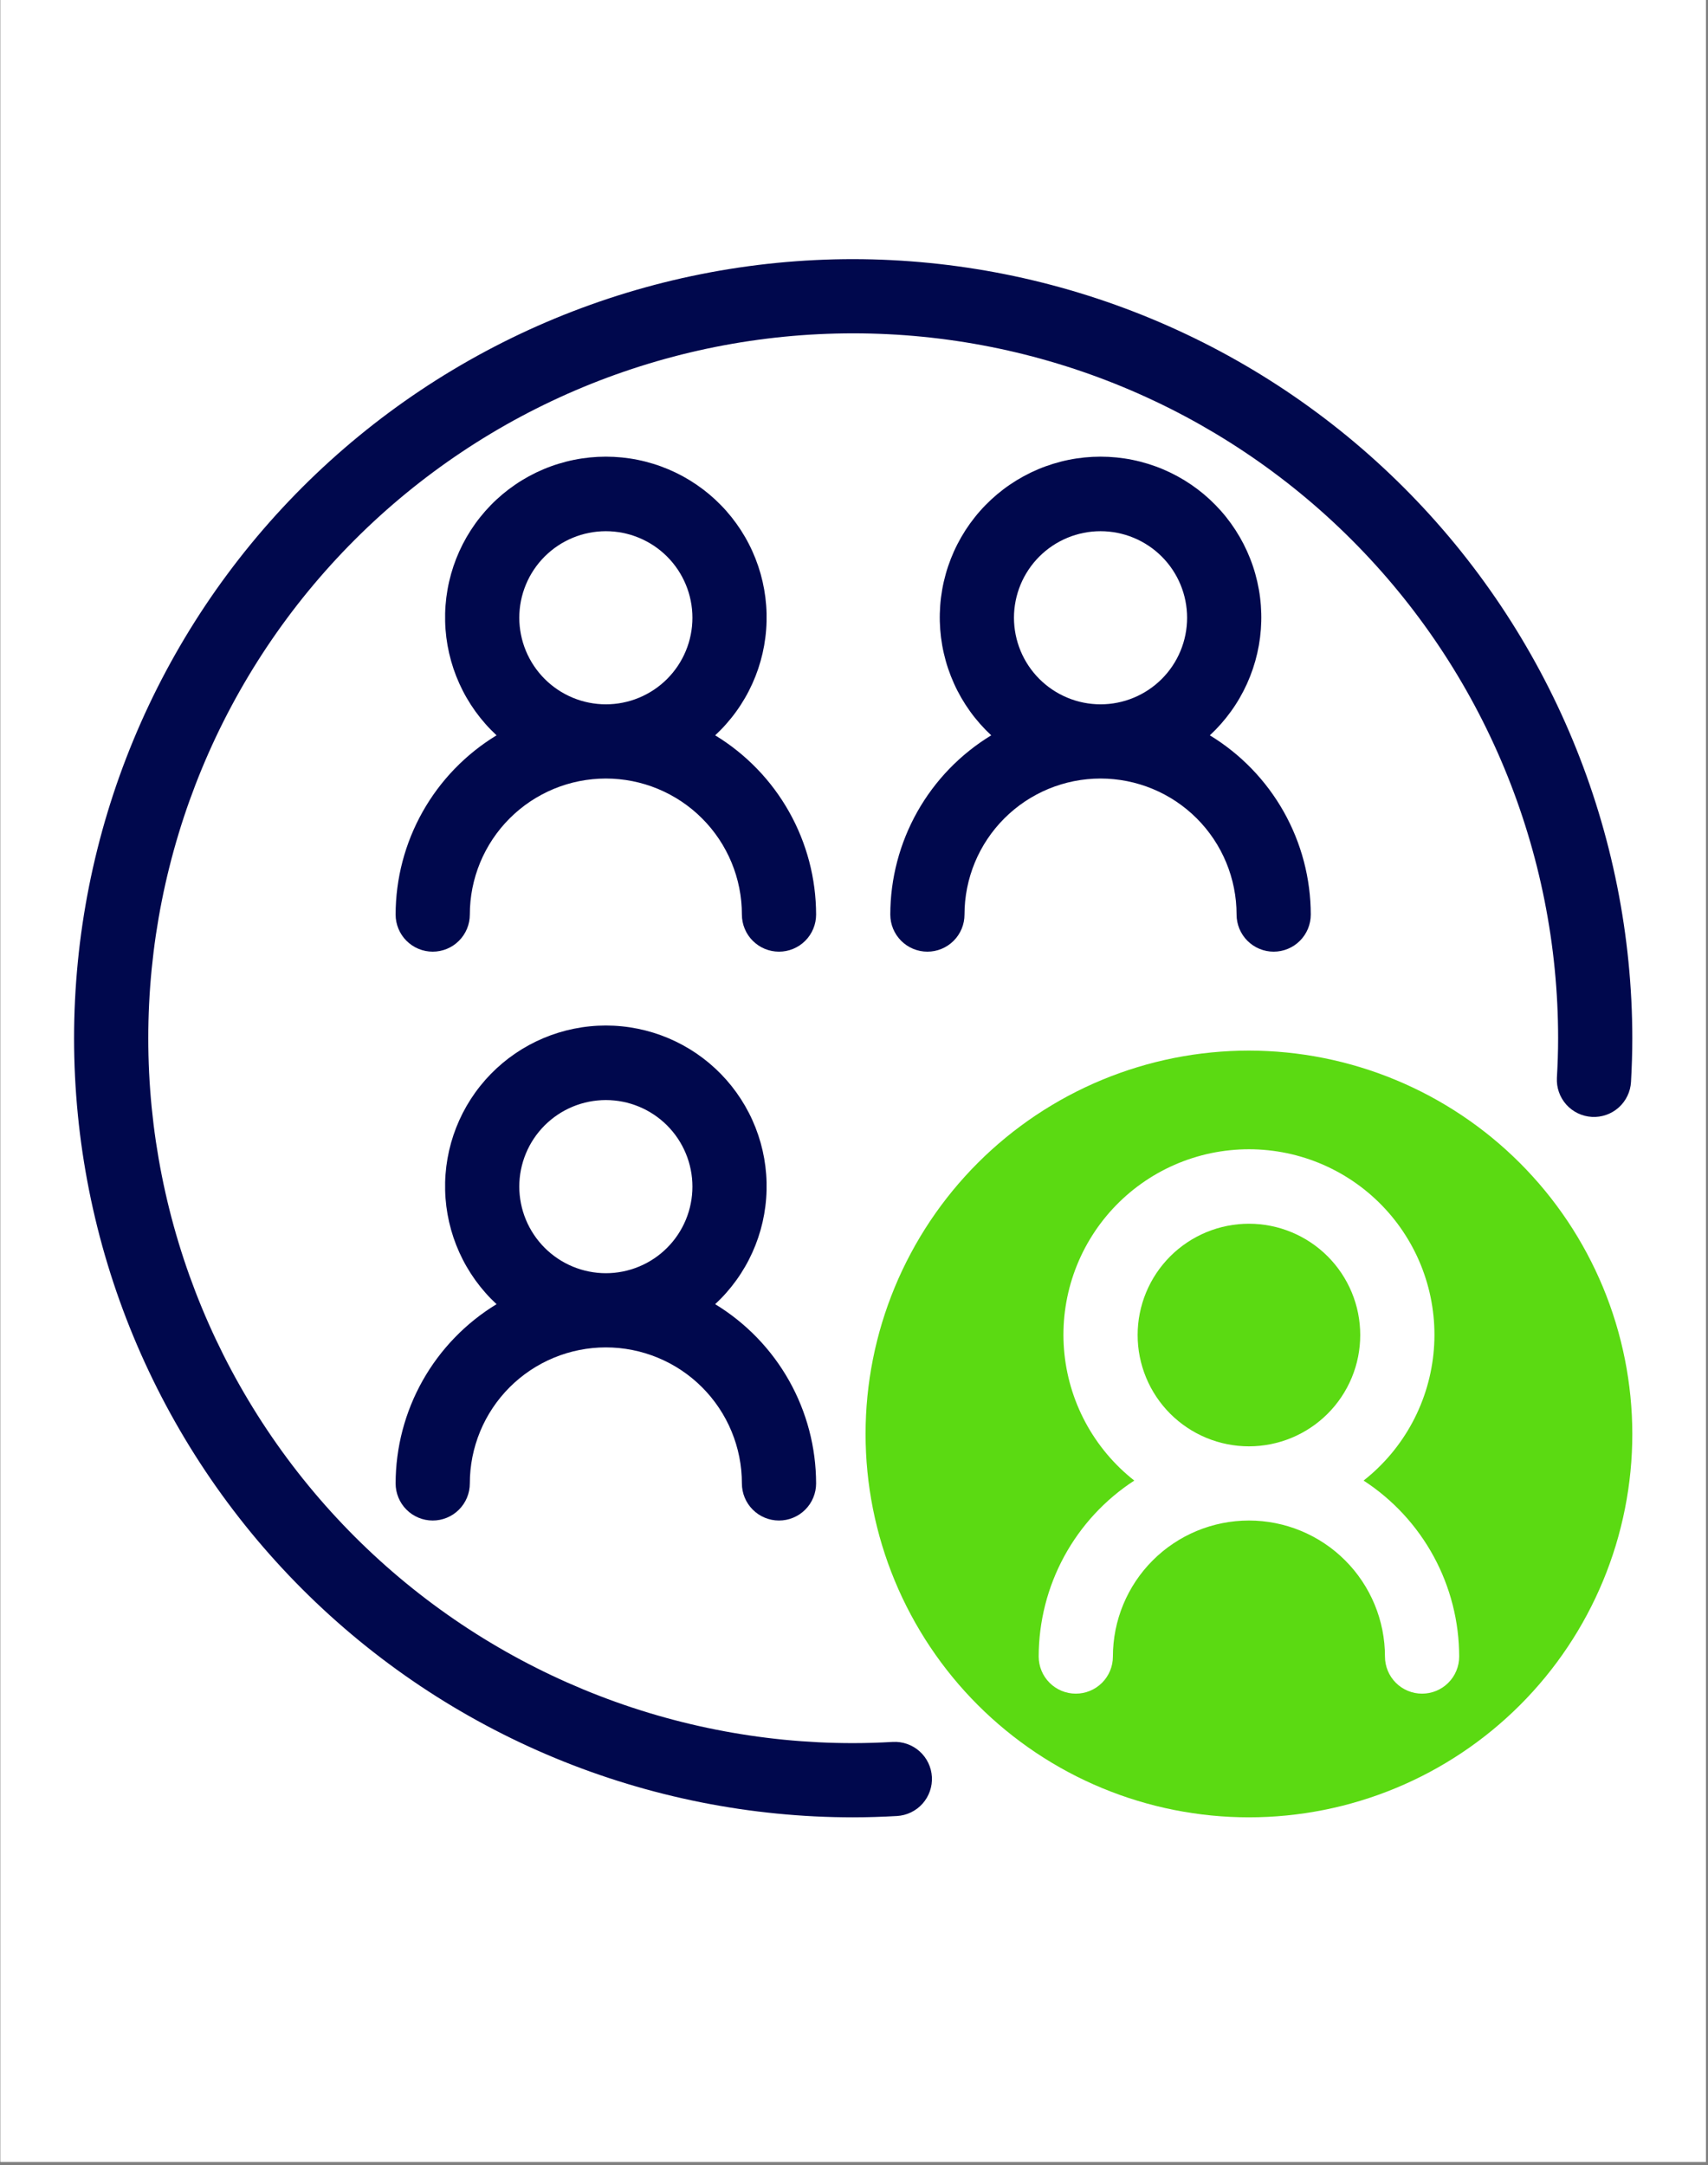 <svg xmlns="http://www.w3.org/2000/svg" xmlns:xlink="http://www.w3.org/1999/xlink" width="710" zoomAndPan="magnify" viewBox="0 0 532.5 675" height="900" preserveAspectRatio="xMidYMid meet" version="1.0"><rect x="0" y="0" width="532.5" height="675" fill="#808080" stroke="none"/><defs><clipPath id="b80977464f"><path d="M 0.145 0 L 531.855 0 L 531.855 674 L 0.145 674 Z M 0.145 0 " clip-rule="nonzero"/></clipPath></defs><g clip-path="url(#b80977464f)"><path fill="#ffffff" d="M 0.145 0 L 531.855 0 L 531.855 674 L 0.145 674 Z M 0.145 0 " fill-opacity="1" fill-rule="nonzero"/><path fill="#ffffff" d="M 0.145 0 L 531.855 0 L 531.855 674 L 0.145 674 Z M 0.145 0 " fill-opacity="1" fill-rule="nonzero"/></g><path fill="#5bda12" d="M 424.078 416.23 C 424.078 417.367 424.023 418.5 423.91 419.633 C 423.801 420.762 423.633 421.887 423.414 423 C 423.191 424.117 422.914 425.215 422.586 426.305 C 422.254 427.391 421.871 428.461 421.438 429.512 C 421.004 430.559 420.516 431.586 419.98 432.59 C 419.445 433.59 418.863 434.566 418.23 435.508 C 417.598 436.453 416.922 437.367 416.203 438.246 C 415.48 439.125 414.719 439.965 413.914 440.77 C 413.113 441.57 412.27 442.336 411.391 443.055 C 410.516 443.777 409.602 444.453 408.656 445.082 C 407.711 445.715 406.738 446.297 405.734 446.836 C 404.734 447.371 403.707 447.855 402.656 448.289 C 401.609 448.727 400.539 449.109 399.453 449.438 C 398.363 449.766 397.262 450.043 396.148 450.266 C 395.035 450.488 393.91 450.652 392.781 450.766 C 391.648 450.875 390.516 450.934 389.379 450.934 C 388.242 450.934 387.109 450.875 385.977 450.766 C 384.848 450.652 383.723 450.488 382.609 450.266 C 381.492 450.043 380.395 449.766 379.305 449.438 C 378.219 449.109 377.148 448.727 376.098 448.289 C 375.051 447.855 374.023 447.371 373.02 446.836 C 372.02 446.297 371.043 445.715 370.102 445.082 C 369.156 444.453 368.242 443.777 367.363 443.055 C 366.484 442.336 365.645 441.57 364.84 440.77 C 364.039 439.965 363.277 439.125 362.555 438.246 C 361.832 437.367 361.156 436.453 360.527 435.508 C 359.895 434.566 359.312 433.59 358.773 432.59 C 358.238 431.586 357.754 430.559 357.32 429.512 C 356.883 428.461 356.504 427.391 356.172 426.305 C 355.844 425.215 355.566 424.117 355.344 423 C 355.121 421.887 354.957 420.762 354.844 419.633 C 354.734 418.5 354.68 417.367 354.68 416.23 C 354.68 415.094 354.734 413.961 354.844 412.828 C 354.957 411.699 355.121 410.574 355.344 409.461 C 355.566 408.348 355.844 407.246 356.172 406.156 C 356.504 405.07 356.883 404 357.32 402.953 C 357.754 401.902 358.238 400.875 358.773 399.875 C 359.312 398.871 359.895 397.898 360.527 396.953 C 361.156 396.008 361.832 395.098 362.555 394.219 C 363.277 393.34 364.039 392.496 364.84 391.695 C 365.645 390.891 366.484 390.129 367.363 389.406 C 368.242 388.688 369.156 388.012 370.102 387.379 C 371.043 386.746 372.02 386.164 373.02 385.629 C 374.023 385.094 375.051 384.605 376.098 384.172 C 377.148 383.738 378.219 383.355 379.305 383.023 C 380.395 382.695 381.492 382.418 382.609 382.199 C 383.723 381.977 384.848 381.809 385.977 381.699 C 387.109 381.586 388.242 381.531 389.379 381.531 C 390.516 381.531 391.648 381.586 392.781 381.699 C 393.91 381.809 395.035 381.977 396.148 382.199 C 397.262 382.418 398.363 382.695 399.453 383.023 C 400.539 383.355 401.609 383.738 402.656 384.172 C 403.707 384.605 404.734 385.094 405.734 385.629 C 406.738 386.164 407.711 386.746 408.656 387.379 C 409.602 388.012 410.516 388.688 411.391 389.406 C 412.27 390.129 413.113 390.891 413.914 391.695 C 414.719 392.496 415.48 393.34 416.203 394.219 C 416.922 395.098 417.598 396.008 418.23 396.953 C 418.863 397.898 419.445 398.871 419.98 399.875 C 420.516 400.875 421.004 401.902 421.438 402.953 C 421.871 404 422.254 405.07 422.586 406.156 C 422.914 407.246 423.191 408.348 423.414 409.461 C 423.633 410.574 423.801 411.699 423.91 412.828 C 424.023 413.961 424.078 415.094 424.078 416.23 Z M 424.078 416.23 " fill-opacity="1" fill-rule="nonzero"/><path fill="#5bda12" d="M 389.379 327.551 C 387.422 327.551 385.469 327.602 383.516 327.695 C 381.559 327.793 379.609 327.938 377.664 328.129 C 375.715 328.32 373.777 328.559 371.84 328.844 C 369.906 329.133 367.98 329.469 366.059 329.848 C 364.141 330.23 362.234 330.66 360.336 331.133 C 358.438 331.609 356.555 332.129 354.684 332.699 C 352.812 333.266 350.953 333.879 349.113 334.539 C 347.27 335.199 345.445 335.902 343.637 336.648 C 341.832 337.398 340.043 338.191 338.273 339.027 C 336.508 339.863 334.762 340.742 333.035 341.664 C 331.309 342.586 329.609 343.551 327.93 344.559 C 326.254 345.562 324.602 346.609 322.973 347.695 C 321.348 348.781 319.75 349.906 318.18 351.074 C 316.605 352.238 315.066 353.441 313.555 354.684 C 312.043 355.922 310.559 357.199 309.109 358.516 C 307.66 359.828 306.246 361.176 304.863 362.559 C 303.48 363.941 302.129 365.359 300.816 366.809 C 299.504 368.258 298.227 369.738 296.984 371.25 C 295.746 372.762 294.543 374.305 293.375 375.875 C 292.211 377.445 291.086 379.047 289.996 380.672 C 288.91 382.297 287.863 383.949 286.859 385.629 C 285.855 387.305 284.891 389.008 283.969 390.734 C 283.047 392.457 282.168 394.203 281.328 395.973 C 280.492 397.742 279.699 399.527 278.953 401.336 C 278.203 403.145 277.5 404.969 276.84 406.809 C 276.184 408.652 275.57 410.508 275 412.379 C 274.434 414.25 273.91 416.137 273.438 418.035 C 272.961 419.93 272.531 421.84 272.152 423.758 C 271.77 425.676 271.434 427.602 271.148 429.539 C 270.859 431.473 270.621 433.414 270.43 435.359 C 270.238 437.309 270.094 439.258 270 441.211 C 269.902 443.164 269.855 445.121 269.855 447.074 C 269.855 449.031 269.902 450.988 270 452.941 C 270.094 454.895 270.238 456.844 270.43 458.793 C 270.621 460.738 270.859 462.68 271.148 464.613 C 271.434 466.547 271.77 468.477 272.152 470.395 C 272.531 472.312 272.961 474.219 273.438 476.117 C 273.91 478.016 274.434 479.898 275 481.773 C 275.57 483.645 276.184 485.5 276.84 487.344 C 277.5 489.184 278.203 491.008 278.953 492.816 C 279.699 494.625 280.492 496.41 281.328 498.18 C 282.168 499.949 283.047 501.695 283.969 503.418 C 284.891 505.145 285.855 506.848 286.859 508.523 C 287.863 510.203 288.91 511.855 289.996 513.48 C 291.086 515.105 292.211 516.707 293.375 518.277 C 294.543 519.848 295.742 521.391 296.984 522.902 C 298.227 524.414 299.504 525.895 300.816 527.344 C 302.129 528.793 303.48 530.211 304.863 531.594 C 306.246 532.977 307.66 534.324 309.109 535.637 C 310.559 536.949 312.043 538.227 313.555 539.469 C 315.066 540.711 316.605 541.914 318.18 543.078 C 319.75 544.242 321.348 545.371 322.973 546.457 C 324.602 547.543 326.254 548.59 327.93 549.594 C 329.609 550.602 331.309 551.566 333.035 552.488 C 334.762 553.41 336.508 554.289 338.273 555.125 C 340.043 555.961 341.832 556.754 343.637 557.5 C 345.445 558.25 347.27 558.953 349.113 559.613 C 350.953 560.273 352.812 560.887 354.684 561.453 C 356.555 562.02 358.438 562.543 360.336 563.02 C 362.234 563.492 364.141 563.922 366.059 564.305 C 367.98 564.684 369.906 565.02 371.84 565.305 C 373.777 565.594 375.715 565.832 377.664 566.023 C 379.609 566.215 381.559 566.359 383.516 566.457 C 385.469 566.551 387.422 566.602 389.379 566.602 C 391.336 566.602 393.289 566.551 395.242 566.457 C 397.195 566.359 399.148 566.215 401.094 566.023 C 403.039 565.832 404.98 565.594 406.918 565.305 C 408.852 565.02 410.777 564.684 412.695 564.305 C 414.613 563.922 416.523 563.492 418.422 563.02 C 420.316 562.543 422.203 562.02 424.074 561.453 C 425.945 560.887 427.805 560.273 429.645 559.613 C 431.488 558.953 433.312 558.25 435.117 557.5 C 436.926 556.754 438.715 555.961 440.48 555.125 C 442.25 554.289 443.996 553.41 445.723 552.488 C 447.445 551.566 449.148 550.602 450.824 549.594 C 452.504 548.59 454.156 547.543 455.781 546.457 C 457.41 545.371 459.008 544.242 460.578 543.078 C 462.148 541.914 463.691 540.711 465.203 539.469 C 466.715 538.227 468.195 536.949 469.645 535.637 C 471.094 534.324 472.512 532.977 473.895 531.594 C 475.277 530.211 476.625 528.793 477.941 527.344 C 479.254 525.895 480.531 524.414 481.773 522.902 C 483.012 521.391 484.215 519.848 485.383 518.277 C 486.547 516.707 487.672 515.105 488.758 513.48 C 489.848 511.855 490.891 510.203 491.898 508.523 C 492.902 506.848 493.867 505.145 494.789 503.418 C 495.711 501.695 496.59 499.949 497.426 498.18 C 498.262 496.41 499.055 494.625 499.805 492.816 C 500.555 491.008 501.258 489.184 501.914 487.344 C 502.574 485.5 503.188 483.645 503.758 481.773 C 504.324 479.898 504.844 478.016 505.32 476.117 C 505.797 474.219 506.223 472.312 506.605 470.395 C 506.988 468.477 507.32 466.547 507.609 464.613 C 507.895 462.68 508.137 460.738 508.328 458.793 C 508.52 456.844 508.664 454.895 508.758 452.941 C 508.855 450.988 508.902 449.031 508.902 447.074 C 508.898 445.121 508.852 443.168 508.754 441.215 C 508.652 439.262 508.508 437.312 508.316 435.363 C 508.121 433.418 507.879 431.48 507.59 429.543 C 507.305 427.609 506.969 425.684 506.582 423.766 C 506.199 421.852 505.77 419.941 505.293 418.047 C 504.816 416.148 504.293 414.266 503.727 412.395 C 503.156 410.523 502.543 408.668 501.883 406.828 C 501.223 404.988 500.52 403.164 499.77 401.355 C 499.02 399.551 498.227 397.766 497.391 395.996 C 496.551 394.23 495.672 392.484 494.75 390.758 C 493.828 389.035 492.863 387.336 491.855 385.656 C 490.852 383.98 489.805 382.328 488.719 380.703 C 487.633 379.078 486.504 377.48 485.34 375.91 C 484.176 374.34 482.973 372.797 481.73 371.285 C 480.488 369.773 479.215 368.297 477.898 366.848 C 476.586 365.398 475.238 363.98 473.855 362.598 C 472.473 361.215 471.059 359.867 469.609 358.555 C 468.16 357.242 466.68 355.965 465.168 354.723 C 463.656 353.484 462.117 352.281 460.543 351.113 C 458.973 349.949 457.375 348.824 455.75 347.738 C 454.125 346.648 452.473 345.602 450.797 344.598 C 449.121 343.59 447.418 342.629 445.695 341.703 C 443.973 340.781 442.227 339.902 440.457 339.066 C 438.691 338.227 436.902 337.434 435.098 336.688 C 433.293 335.938 431.469 335.23 429.629 334.57 C 427.785 333.91 425.93 333.297 424.059 332.73 C 422.188 332.16 420.305 331.637 418.41 331.16 C 416.512 330.684 414.605 330.254 412.688 329.871 C 410.77 329.488 408.844 329.152 406.91 328.863 C 404.977 328.574 403.035 328.332 401.09 328.141 C 399.145 327.945 397.195 327.801 395.242 327.703 C 393.289 327.605 391.332 327.555 389.379 327.551 Z M 443.355 528.043 C 442.598 528.043 441.844 527.969 441.102 527.82 C 440.355 527.676 439.633 527.453 438.93 527.164 C 438.23 526.875 437.562 526.516 436.93 526.094 C 436.301 525.672 435.715 525.195 435.176 524.656 C 434.641 524.121 434.16 523.535 433.738 522.902 C 433.316 522.273 432.961 521.605 432.672 520.902 C 432.379 520.203 432.16 519.48 432.012 518.734 C 431.863 517.988 431.789 517.238 431.789 516.477 C 431.789 515.09 431.723 513.703 431.586 512.32 C 431.449 510.938 431.246 509.566 430.977 508.203 C 430.703 506.84 430.367 505.496 429.965 504.164 C 429.562 502.836 429.094 501.531 428.562 500.246 C 428.031 498.965 427.438 497.711 426.781 496.484 C 426.129 495.258 425.414 494.07 424.641 492.914 C 423.871 491.758 423.043 490.645 422.164 489.57 C 421.281 488.496 420.352 487.469 419.367 486.488 C 418.387 485.504 417.359 484.574 416.285 483.691 C 415.211 482.812 414.098 481.984 412.941 481.215 C 411.785 480.441 410.598 479.727 409.371 479.074 C 408.145 478.418 406.891 477.824 405.609 477.293 C 404.324 476.762 403.02 476.293 401.691 475.891 C 400.359 475.488 399.016 475.152 397.652 474.879 C 396.289 474.609 394.918 474.406 393.535 474.27 C 392.152 474.133 390.766 474.066 389.379 474.066 C 387.988 474.066 386.605 474.133 385.223 474.27 C 383.84 474.406 382.465 474.609 381.105 474.879 C 379.742 475.152 378.395 475.488 377.066 475.891 C 375.738 476.293 374.43 476.762 373.148 477.293 C 371.863 477.824 370.609 478.418 369.387 479.074 C 368.16 479.727 366.973 480.441 365.816 481.215 C 364.66 481.984 363.547 482.812 362.473 483.691 C 361.398 484.574 360.371 485.504 359.391 486.488 C 358.406 487.469 357.477 488.496 356.594 489.57 C 355.711 490.645 354.887 491.758 354.113 492.914 C 353.344 494.07 352.629 495.258 351.973 496.484 C 351.32 497.711 350.727 498.965 350.195 500.246 C 349.664 501.531 349.195 502.836 348.793 504.164 C 348.391 505.496 348.051 506.84 347.781 508.203 C 347.512 509.566 347.309 510.938 347.172 512.32 C 347.035 513.703 346.965 515.09 346.965 516.477 C 346.965 517.238 346.895 517.988 346.746 518.734 C 346.598 519.48 346.375 520.203 346.086 520.902 C 345.797 521.605 345.438 522.273 345.016 522.902 C 344.594 523.535 344.117 524.117 343.578 524.656 C 343.043 525.191 342.457 525.672 341.824 526.094 C 341.195 526.516 340.527 526.871 339.828 527.164 C 339.125 527.453 338.402 527.672 337.656 527.82 C 336.91 527.969 336.16 528.043 335.398 528.043 C 334.641 528.043 333.887 527.969 333.145 527.82 C 332.398 527.672 331.676 527.453 330.973 527.164 C 330.273 526.871 329.605 526.516 328.973 526.094 C 328.344 525.672 327.758 525.191 327.223 524.656 C 326.684 524.117 326.203 523.535 325.781 522.902 C 325.359 522.273 325.004 521.605 324.715 520.902 C 324.422 520.203 324.203 519.48 324.055 518.734 C 323.906 517.988 323.832 517.238 323.832 516.477 C 323.836 513.762 324.004 511.059 324.344 508.363 C 324.684 505.668 325.188 503.008 325.855 500.375 C 326.523 497.742 327.355 495.164 328.344 492.637 C 329.336 490.105 330.48 487.648 331.773 485.262 C 333.07 482.879 334.508 480.582 336.09 478.375 C 337.672 476.168 339.383 474.066 341.227 472.07 C 343.07 470.078 345.031 468.203 347.105 466.453 C 349.18 464.703 351.355 463.086 353.633 461.609 C 352.852 460.992 352.086 460.359 351.336 459.703 C 350.59 459.051 349.855 458.379 349.141 457.688 C 348.43 456.992 347.73 456.285 347.055 455.555 C 346.375 454.828 345.719 454.086 345.078 453.324 C 344.441 452.562 343.82 451.785 343.223 450.988 C 342.621 450.195 342.043 449.387 341.488 448.562 C 340.93 447.742 340.395 446.902 339.879 446.051 C 339.363 445.203 338.871 444.336 338.402 443.461 C 337.934 442.586 337.488 441.695 337.062 440.797 C 336.641 439.898 336.238 438.988 335.859 438.066 C 335.484 437.148 335.133 436.219 334.801 435.281 C 334.473 434.34 334.168 433.395 333.887 432.441 C 333.609 431.488 333.352 430.527 333.121 429.559 C 332.891 428.594 332.688 427.621 332.504 426.641 C 332.324 425.664 332.168 424.684 332.039 423.695 C 331.91 422.711 331.805 421.723 331.727 420.73 C 331.648 419.738 331.594 418.746 331.566 417.754 C 331.539 416.758 331.535 415.766 331.562 414.77 C 331.586 413.777 331.633 412.785 331.707 411.793 C 331.781 410.801 331.883 409.812 332.008 408.824 C 332.137 407.84 332.285 406.855 332.461 405.879 C 332.641 404.898 332.84 403.926 333.066 402.957 C 333.293 401.988 333.547 401.027 333.82 400.074 C 334.098 399.117 334.398 398.168 334.723 397.23 C 335.051 396.289 335.398 395.359 335.773 394.438 C 336.145 393.516 336.543 392.605 336.961 391.703 C 337.383 390.801 337.824 389.914 338.289 389.035 C 338.758 388.156 339.246 387.289 339.758 386.438 C 340.266 385.582 340.801 384.746 341.352 383.918 C 341.906 383.094 342.48 382.281 343.078 381.484 C 343.676 380.691 344.289 379.91 344.926 379.145 C 345.562 378.383 346.219 377.633 346.891 376.902 C 347.566 376.172 348.262 375.461 348.973 374.766 C 349.684 374.07 350.41 373.395 351.156 372.738 C 351.906 372.082 352.668 371.441 353.445 370.824 C 354.227 370.207 355.02 369.609 355.828 369.035 C 356.641 368.457 357.465 367.902 358.305 367.367 C 359.141 366.832 359.992 366.32 360.859 365.828 C 361.723 365.34 362.602 364.871 363.488 364.426 C 364.379 363.98 365.277 363.559 366.191 363.16 C 367.102 362.762 368.023 362.387 368.953 362.035 C 369.883 361.684 370.82 361.359 371.77 361.055 C 372.715 360.754 373.668 360.473 374.633 360.219 C 375.594 359.965 376.559 359.738 377.531 359.535 C 378.508 359.332 379.484 359.152 380.469 359 C 381.449 358.848 382.434 358.719 383.426 358.617 C 384.414 358.512 385.406 358.438 386.398 358.387 C 387.391 358.336 388.383 358.309 389.379 358.309 C 390.371 358.309 391.367 358.336 392.359 358.387 C 393.352 358.438 394.344 358.512 395.332 358.617 C 396.32 358.719 397.309 358.848 398.289 359 C 399.273 359.152 400.25 359.332 401.223 359.535 C 402.195 359.738 403.164 359.965 404.125 360.219 C 405.086 360.473 406.043 360.754 406.988 361.055 C 407.938 361.359 408.875 361.684 409.805 362.035 C 410.734 362.387 411.656 362.762 412.566 363.16 C 413.477 363.559 414.379 363.98 415.266 364.426 C 416.156 364.871 417.035 365.34 417.898 365.828 C 418.766 366.32 419.617 366.832 420.453 367.367 C 421.293 367.902 422.117 368.457 422.926 369.035 C 423.738 369.609 424.531 370.207 425.312 370.824 C 426.09 371.441 426.852 372.082 427.598 372.738 C 428.344 373.395 429.074 374.07 429.785 374.766 C 430.496 375.461 431.191 376.172 431.863 376.902 C 432.539 377.633 433.195 378.383 433.832 379.145 C 434.469 379.91 435.082 380.691 435.68 381.484 C 436.273 382.281 436.852 383.094 437.402 383.918 C 437.957 384.746 438.488 385.582 439 386.438 C 439.512 387.289 440 388.156 440.465 389.035 C 440.934 389.914 441.375 390.801 441.797 391.703 C 442.215 392.605 442.613 393.516 442.984 394.438 C 443.359 395.359 443.707 396.289 444.031 397.23 C 444.359 398.168 444.66 399.117 444.934 400.074 C 445.211 401.027 445.465 401.988 445.691 402.957 C 445.918 403.926 446.117 404.898 446.293 405.879 C 446.473 406.855 446.621 407.84 446.746 408.824 C 446.875 409.812 446.973 410.801 447.051 411.793 C 447.125 412.785 447.172 413.777 447.195 414.77 C 447.219 415.766 447.219 416.758 447.191 417.754 C 447.164 418.746 447.109 419.738 447.031 420.73 C 446.953 421.723 446.848 422.711 446.719 423.695 C 446.586 424.684 446.434 425.664 446.25 426.641 C 446.07 427.621 445.867 428.594 445.637 429.559 C 445.406 430.527 445.148 431.488 444.867 432.441 C 444.59 433.395 444.285 434.34 443.953 435.281 C 443.625 436.219 443.273 437.148 442.895 438.066 C 442.52 438.988 442.117 439.898 441.695 440.797 C 441.27 441.695 440.824 442.586 440.355 443.461 C 439.883 444.336 439.391 445.203 438.879 446.051 C 438.363 446.902 437.828 447.742 437.27 448.562 C 436.715 449.387 436.137 450.195 435.535 450.988 C 434.938 451.785 434.316 452.562 433.68 453.324 C 433.039 454.086 432.379 454.828 431.703 455.555 C 431.023 456.285 430.328 456.992 429.613 457.688 C 428.902 458.379 428.168 459.051 427.422 459.703 C 426.672 460.359 425.906 460.992 425.125 461.609 C 427.398 463.086 429.578 464.703 431.652 466.453 C 433.727 468.203 435.688 470.078 437.531 472.07 C 439.371 474.066 441.086 476.168 442.664 478.375 C 444.246 480.582 445.688 482.879 446.98 485.262 C 448.277 487.648 449.422 490.105 450.41 492.637 C 451.402 495.164 452.23 497.742 452.902 500.375 C 453.57 503.008 454.074 505.668 454.414 508.363 C 454.75 511.059 454.922 513.762 454.926 516.477 C 454.926 517.238 454.852 517.988 454.703 518.734 C 454.555 519.48 454.336 520.203 454.043 520.902 C 453.754 521.605 453.398 522.273 452.977 522.902 C 452.555 523.535 452.074 524.121 451.535 524.656 C 451 525.195 450.414 525.672 449.785 526.094 C 449.152 526.516 448.484 526.875 447.785 527.164 C 447.082 527.453 446.359 527.676 445.613 527.82 C 444.867 527.969 444.117 528.043 443.355 528.043 Z M 443.355 528.043 " fill-opacity="1" fill-rule="nonzero"/><path fill="#00084d" d="M 222.965 229.258 C 224.188 228.121 225.352 226.93 226.453 225.68 C 227.559 224.43 228.598 223.129 229.57 221.773 C 230.547 220.422 231.449 219.02 232.285 217.578 C 233.121 216.133 233.879 214.648 234.566 213.129 C 235.254 211.609 235.863 210.059 236.395 208.48 C 236.926 206.898 237.379 205.293 237.75 203.668 C 238.121 202.043 238.41 200.402 238.617 198.746 C 238.828 197.09 238.953 195.43 238.992 193.762 C 239.035 192.094 238.996 190.43 238.871 188.766 C 238.746 187.102 238.539 185.449 238.25 183.809 C 237.961 182.164 237.59 180.539 237.141 178.934 C 236.688 177.328 236.156 175.75 235.547 174.195 C 234.938 172.645 234.254 171.125 233.492 169.641 C 232.734 168.156 231.902 166.715 230.996 165.312 C 230.09 163.91 229.117 162.559 228.078 161.254 C 227.039 159.949 225.938 158.699 224.773 157.508 C 223.609 156.312 222.387 155.18 221.109 154.105 C 219.832 153.035 218.504 152.027 217.125 151.09 C 215.746 150.148 214.328 149.281 212.863 148.48 C 211.398 147.684 209.895 146.961 208.359 146.312 C 206.82 145.664 205.258 145.094 203.664 144.605 C 202.07 144.113 200.453 143.699 198.82 143.371 C 197.184 143.039 195.539 142.793 193.879 142.625 C 192.219 142.461 190.555 142.375 188.887 142.375 C 187.219 142.375 185.555 142.461 183.895 142.625 C 182.234 142.793 180.59 143.039 178.953 143.371 C 177.316 143.699 175.703 144.113 174.109 144.605 C 172.516 145.094 170.949 145.664 169.414 146.312 C 167.875 146.961 166.375 147.684 164.91 148.48 C 163.445 149.281 162.023 150.148 160.648 151.09 C 159.27 152.027 157.941 153.035 156.664 154.105 C 155.387 155.18 154.164 156.312 153 157.508 C 151.836 158.699 150.734 159.949 149.695 161.254 C 148.652 162.559 147.684 163.91 146.777 165.312 C 145.871 166.715 145.039 168.156 144.277 169.641 C 143.52 171.125 142.832 172.645 142.223 174.195 C 141.617 175.75 141.086 177.328 140.633 178.934 C 140.184 180.539 139.812 182.164 139.523 183.809 C 139.234 185.449 139.027 187.102 138.902 188.766 C 138.777 190.43 138.738 192.094 138.781 193.762 C 138.82 195.43 138.945 197.09 139.152 198.746 C 139.363 200.402 139.652 202.043 140.023 203.668 C 140.395 205.293 140.848 206.898 141.379 208.48 C 141.91 210.059 142.52 211.609 143.207 213.129 C 143.895 214.648 144.652 216.133 145.488 217.578 C 146.324 219.02 147.227 220.422 148.199 221.773 C 149.176 223.129 150.215 224.43 151.32 225.68 C 152.422 226.93 153.586 228.121 154.809 229.258 C 152.422 230.711 150.133 232.309 147.949 234.055 C 145.766 235.801 143.699 237.68 141.758 239.688 C 139.812 241.699 138.004 243.824 136.332 246.066 C 134.66 248.309 133.141 250.648 131.766 253.082 C 130.395 255.52 129.184 258.035 128.133 260.625 C 127.086 263.219 126.203 265.867 125.492 268.57 C 124.781 271.273 124.246 274.012 123.887 276.785 C 123.527 279.559 123.344 282.344 123.34 285.141 C 123.34 285.898 123.414 286.652 123.562 287.398 C 123.711 288.141 123.93 288.863 124.223 289.566 C 124.512 290.27 124.867 290.934 125.289 291.566 C 125.711 292.199 126.191 292.781 126.73 293.32 C 127.266 293.855 127.852 294.336 128.48 294.758 C 129.113 295.18 129.781 295.535 130.48 295.828 C 131.184 296.117 131.906 296.336 132.652 296.484 C 133.395 296.633 134.148 296.707 134.906 296.707 C 135.668 296.707 136.418 296.633 137.164 296.484 C 137.91 296.336 138.633 296.117 139.336 295.828 C 140.035 295.535 140.703 295.18 141.336 294.758 C 141.965 294.336 142.551 293.855 143.086 293.32 C 143.625 292.781 144.102 292.199 144.523 291.566 C 144.945 290.934 145.305 290.27 145.594 289.566 C 145.887 288.863 146.105 288.141 146.254 287.398 C 146.402 286.652 146.477 285.898 146.477 285.141 C 146.477 283.75 146.543 282.367 146.68 280.984 C 146.816 279.602 147.02 278.227 147.289 276.867 C 147.562 275.504 147.898 274.156 148.301 272.828 C 148.703 271.5 149.172 270.191 149.703 268.91 C 150.234 267.625 150.828 266.371 151.484 265.148 C 152.137 263.922 152.852 262.73 153.621 261.578 C 154.395 260.422 155.219 259.309 156.102 258.234 C 156.984 257.16 157.914 256.133 158.898 255.152 C 159.879 254.168 160.906 253.238 161.98 252.355 C 163.055 251.473 164.168 250.648 165.324 249.875 C 166.48 249.105 167.668 248.391 168.895 247.738 C 170.117 247.082 171.371 246.488 172.656 245.957 C 173.938 245.426 175.246 244.957 176.574 244.555 C 177.902 244.152 179.25 243.812 180.613 243.543 C 181.977 243.273 183.348 243.07 184.73 242.934 C 186.113 242.797 187.496 242.727 188.887 242.727 C 190.277 242.727 191.66 242.797 193.043 242.934 C 194.426 243.07 195.797 243.273 197.16 243.543 C 198.523 243.812 199.867 244.152 201.199 244.555 C 202.527 244.957 203.832 245.426 205.117 245.957 C 206.398 246.488 207.652 247.082 208.879 247.738 C 210.105 248.391 211.293 249.105 212.449 249.875 C 213.605 250.648 214.719 251.473 215.793 252.355 C 216.867 253.238 217.895 254.168 218.875 255.152 C 219.859 256.133 220.789 257.16 221.672 258.234 C 222.551 259.309 223.379 260.422 224.152 261.578 C 224.922 262.73 225.637 263.922 226.289 265.148 C 226.945 266.371 227.539 267.625 228.07 268.91 C 228.602 270.191 229.07 271.5 229.473 272.828 C 229.875 274.156 230.211 275.504 230.484 276.867 C 230.754 278.227 230.957 279.602 231.094 280.984 C 231.23 282.367 231.297 283.75 231.297 285.141 C 231.297 285.898 231.371 286.652 231.52 287.398 C 231.668 288.141 231.887 288.863 232.18 289.566 C 232.469 290.27 232.824 290.934 233.246 291.566 C 233.668 292.199 234.148 292.781 234.688 293.32 C 235.223 293.855 235.809 294.336 236.438 294.758 C 237.07 295.18 237.738 295.535 238.438 295.828 C 239.141 296.117 239.863 296.336 240.609 296.484 C 241.352 296.633 242.105 296.707 242.863 296.707 C 243.625 296.707 244.375 296.633 245.121 296.484 C 245.867 296.336 246.59 296.117 247.293 295.828 C 247.992 295.535 248.66 295.18 249.293 294.758 C 249.922 294.336 250.508 293.855 251.043 293.32 C 251.582 292.781 252.062 292.199 252.484 291.566 C 252.906 290.934 253.262 290.27 253.551 289.566 C 253.844 288.863 254.062 288.141 254.211 287.398 C 254.359 286.652 254.434 285.898 254.434 285.141 C 254.43 282.344 254.246 279.559 253.887 276.785 C 253.527 274.012 252.992 271.273 252.281 268.57 C 251.57 265.867 250.688 263.219 249.637 260.625 C 248.59 258.035 247.379 255.52 246.004 253.082 C 244.633 250.648 243.113 248.309 241.441 246.066 C 239.77 243.824 237.961 241.699 236.016 239.688 C 234.074 237.68 232.008 235.801 229.824 234.055 C 227.641 232.309 225.352 230.711 222.965 229.258 Z M 161.898 192.605 C 161.898 191.723 161.941 190.84 162.027 189.961 C 162.113 189.082 162.242 188.207 162.414 187.34 C 162.59 186.473 162.801 185.617 163.059 184.77 C 163.316 183.926 163.613 183.094 163.953 182.277 C 164.289 181.461 164.668 180.664 165.082 179.883 C 165.5 179.102 165.953 178.348 166.445 177.609 C 166.938 176.875 167.461 176.168 168.023 175.484 C 168.586 174.801 169.176 174.145 169.801 173.52 C 170.426 172.895 171.082 172.305 171.766 171.742 C 172.449 171.18 173.156 170.656 173.891 170.164 C 174.625 169.672 175.383 169.219 176.164 168.805 C 176.941 168.387 177.742 168.008 178.559 167.672 C 179.375 167.332 180.207 167.035 181.051 166.777 C 181.898 166.523 182.754 166.309 183.621 166.133 C 184.488 165.961 185.363 165.832 186.242 165.746 C 187.121 165.66 188.004 165.617 188.887 165.617 C 189.77 165.617 190.652 165.66 191.531 165.746 C 192.41 165.832 193.285 165.961 194.152 166.133 C 195.02 166.309 195.875 166.523 196.723 166.777 C 197.566 167.035 198.398 167.332 199.215 167.672 C 200.031 168.008 200.828 168.387 201.609 168.805 C 202.387 169.219 203.145 169.672 203.883 170.164 C 204.617 170.656 205.324 171.18 206.008 171.742 C 206.691 172.305 207.348 172.895 207.973 173.52 C 208.598 174.145 209.188 174.801 209.75 175.484 C 210.309 176.168 210.836 176.875 211.328 177.609 C 211.816 178.348 212.273 179.102 212.688 179.883 C 213.105 180.664 213.484 181.461 213.82 182.277 C 214.16 183.094 214.457 183.926 214.715 184.77 C 214.969 185.617 215.184 186.473 215.355 187.34 C 215.531 188.207 215.66 189.082 215.746 189.961 C 215.832 190.84 215.875 191.723 215.875 192.605 C 215.875 193.488 215.832 194.371 215.746 195.25 C 215.66 196.129 215.531 197.004 215.355 197.871 C 215.184 198.738 214.969 199.594 214.715 200.441 C 214.457 201.285 214.16 202.117 213.82 202.934 C 213.484 203.75 213.105 204.547 212.688 205.328 C 212.273 206.109 211.816 206.863 211.328 207.602 C 210.836 208.336 210.309 209.043 209.75 209.727 C 209.188 210.41 208.598 211.066 207.973 211.691 C 207.348 212.316 206.691 212.906 206.008 213.469 C 205.324 214.027 204.617 214.555 203.883 215.047 C 203.145 215.539 202.387 215.992 201.609 216.406 C 200.828 216.824 200.031 217.203 199.215 217.539 C 198.398 217.879 197.566 218.176 196.723 218.434 C 195.875 218.688 195.02 218.902 194.152 219.074 C 193.285 219.25 192.41 219.379 191.531 219.465 C 190.652 219.551 189.77 219.594 188.887 219.594 C 188.004 219.594 187.121 219.551 186.242 219.461 C 185.363 219.375 184.488 219.242 183.625 219.07 C 182.758 218.898 181.902 218.684 181.055 218.426 C 180.211 218.168 179.379 217.871 178.562 217.531 C 177.746 217.191 176.949 216.816 176.172 216.398 C 175.391 215.98 174.633 215.527 173.898 215.035 C 173.164 214.547 172.457 214.02 171.773 213.457 C 171.09 212.898 170.438 212.305 169.812 211.68 C 169.188 211.055 168.594 210.402 168.035 209.719 C 167.473 209.035 166.945 208.328 166.457 207.594 C 165.965 206.859 165.512 206.102 165.094 205.32 C 164.676 204.543 164.301 203.746 163.961 202.93 C 163.621 202.113 163.324 201.281 163.066 200.438 C 162.809 199.59 162.594 198.734 162.422 197.867 C 162.246 197.004 162.117 196.129 162.031 195.25 C 161.941 194.371 161.898 193.488 161.898 192.605 Z M 161.898 192.605 " fill-opacity="1" fill-rule="nonzero"/><path fill="#00084d" d="M 123.34 462.5 C 123.34 463.258 123.414 464.012 123.562 464.754 C 123.711 465.5 123.93 466.223 124.223 466.926 C 124.512 467.625 124.867 468.293 125.289 468.926 C 125.711 469.555 126.191 470.141 126.73 470.676 C 127.266 471.215 127.852 471.695 128.48 472.117 C 129.113 472.539 129.781 472.895 130.48 473.184 C 131.184 473.477 131.906 473.695 132.652 473.844 C 133.395 473.992 134.148 474.066 134.906 474.066 C 135.668 474.066 136.418 473.992 137.164 473.844 C 137.91 473.695 138.633 473.477 139.336 473.184 C 140.035 472.895 140.703 472.539 141.336 472.117 C 141.965 471.695 142.551 471.215 143.086 470.676 C 143.625 470.141 144.102 469.555 144.523 468.926 C 144.945 468.293 145.305 467.625 145.594 466.926 C 145.887 466.223 146.105 465.5 146.254 464.754 C 146.402 464.012 146.477 463.258 146.477 462.5 C 146.477 461.109 146.543 459.723 146.68 458.34 C 146.816 456.961 147.02 455.586 147.289 454.223 C 147.562 452.863 147.898 451.516 148.301 450.188 C 148.703 448.859 149.172 447.551 149.703 446.27 C 150.234 444.984 150.828 443.73 151.484 442.504 C 152.137 441.281 152.852 440.09 153.621 438.938 C 154.395 437.781 155.219 436.668 156.102 435.594 C 156.984 434.52 157.914 433.492 158.898 432.508 C 159.879 431.527 160.906 430.594 161.98 429.715 C 163.055 428.832 164.168 428.008 165.324 427.234 C 166.48 426.461 167.668 425.75 168.895 425.094 C 170.117 424.441 171.371 423.848 172.656 423.316 C 173.938 422.785 175.246 422.316 176.574 421.914 C 177.902 421.512 179.25 421.172 180.613 420.902 C 181.977 420.629 183.348 420.426 184.73 420.289 C 186.113 420.156 187.496 420.086 188.887 420.086 C 190.277 420.086 191.66 420.156 193.043 420.289 C 194.426 420.426 195.797 420.629 197.16 420.902 C 198.523 421.172 199.867 421.508 201.199 421.914 C 202.527 422.316 203.832 422.785 205.117 423.316 C 206.398 423.848 207.652 424.441 208.879 425.094 C 210.105 425.75 211.293 426.461 212.449 427.234 C 213.605 428.008 214.719 428.832 215.793 429.715 C 216.867 430.594 217.895 431.527 218.875 432.508 C 219.859 433.492 220.789 434.52 221.672 435.594 C 222.551 436.668 223.379 437.781 224.152 438.938 C 224.922 440.09 225.637 441.281 226.289 442.504 C 226.945 443.73 227.539 444.984 228.07 446.27 C 228.602 447.551 229.07 448.859 229.473 450.188 C 229.875 451.516 230.211 452.863 230.484 454.223 C 230.754 455.586 230.957 456.961 231.094 458.34 C 231.23 459.723 231.297 461.109 231.297 462.5 C 231.297 463.258 231.371 464.012 231.52 464.754 C 231.668 465.5 231.887 466.223 232.18 466.926 C 232.469 467.625 232.824 468.293 233.246 468.926 C 233.668 469.555 234.148 470.141 234.688 470.676 C 235.223 471.215 235.809 471.695 236.438 472.117 C 237.07 472.539 237.738 472.895 238.438 473.184 C 239.141 473.477 239.863 473.695 240.609 473.844 C 241.352 473.992 242.105 474.066 242.863 474.066 C 243.625 474.066 244.375 473.992 245.121 473.844 C 245.867 473.695 246.59 473.477 247.293 473.184 C 247.992 472.895 248.66 472.539 249.293 472.117 C 249.922 471.695 250.508 471.215 251.043 470.676 C 251.582 470.141 252.062 469.555 252.484 468.926 C 252.906 468.293 253.262 467.625 253.551 466.926 C 253.844 466.223 254.062 465.5 254.211 464.754 C 254.359 464.012 254.434 463.258 254.434 462.5 C 254.43 459.703 254.246 456.918 253.887 454.145 C 253.527 451.371 252.992 448.633 252.281 445.93 C 251.57 443.223 250.688 440.574 249.637 437.984 C 248.59 435.391 247.379 432.879 246.004 430.441 C 244.633 428.004 243.113 425.664 241.441 423.426 C 239.77 421.184 237.961 419.059 236.016 417.047 C 234.074 415.035 232.008 413.16 229.824 411.414 C 227.641 409.668 225.352 408.066 222.965 406.613 C 224.188 405.48 225.352 404.289 226.453 403.039 C 227.559 401.789 228.598 400.484 229.57 399.133 C 230.547 397.777 231.449 396.379 232.285 394.934 C 233.121 393.492 233.879 392.008 234.566 390.488 C 235.254 388.969 235.863 387.418 236.395 385.836 C 236.926 384.258 237.379 382.652 237.75 381.027 C 238.121 379.398 238.41 377.762 238.617 376.105 C 238.828 374.449 238.953 372.789 238.992 371.121 C 239.035 369.453 238.996 367.789 238.871 366.125 C 238.746 364.461 238.539 362.809 238.25 361.164 C 237.961 359.523 237.59 357.898 237.141 356.293 C 236.688 354.688 236.156 353.109 235.547 351.555 C 234.938 350.004 234.254 348.484 233.492 347 C 232.734 345.516 231.902 344.074 230.996 342.672 C 230.09 341.27 229.117 339.918 228.078 338.613 C 227.039 337.309 225.938 336.059 224.773 334.863 C 223.609 333.672 222.387 332.539 221.109 331.465 C 219.832 330.395 218.504 329.387 217.125 328.445 C 215.746 327.508 214.328 326.637 212.863 325.84 C 211.398 325.043 209.895 324.32 208.359 323.672 C 206.82 323.023 205.258 322.453 203.664 321.961 C 202.07 321.469 200.453 321.059 198.82 320.73 C 197.184 320.398 195.539 320.148 193.879 319.984 C 192.219 319.816 190.555 319.734 188.887 319.734 C 187.219 319.734 185.555 319.816 183.895 319.984 C 182.234 320.148 180.59 320.398 178.953 320.73 C 177.316 321.059 175.703 321.469 174.109 321.961 C 172.516 322.453 170.949 323.023 169.414 323.672 C 167.875 324.32 166.375 325.043 164.91 325.84 C 163.445 326.637 162.023 327.508 160.648 328.445 C 159.27 329.387 157.941 330.395 156.664 331.465 C 155.387 332.539 154.164 333.672 153 334.863 C 151.836 336.059 150.734 337.309 149.695 338.613 C 148.652 339.918 147.684 341.27 146.777 342.672 C 145.871 344.074 145.039 345.516 144.277 347 C 143.52 348.484 142.832 350.004 142.223 351.555 C 141.617 353.109 141.086 354.688 140.633 356.293 C 140.184 357.898 139.812 359.523 139.523 361.164 C 139.234 362.809 139.027 364.461 138.902 366.125 C 138.777 367.789 138.738 369.453 138.781 371.121 C 138.82 372.789 138.945 374.449 139.152 376.105 C 139.363 377.762 139.652 379.398 140.023 381.027 C 140.395 382.652 140.848 384.258 141.379 385.836 C 141.91 387.418 142.52 388.969 143.207 390.488 C 143.895 392.008 144.652 393.492 145.488 394.934 C 146.324 396.379 147.227 397.777 148.199 399.133 C 149.176 400.484 150.215 401.789 151.32 403.039 C 152.422 404.289 153.586 405.48 154.809 406.613 C 152.422 408.066 150.133 409.668 147.949 411.414 C 145.766 413.16 143.699 415.035 141.758 417.047 C 139.812 419.059 138.004 421.184 136.332 423.426 C 134.66 425.664 133.141 428.004 131.766 430.441 C 130.395 432.879 129.184 435.391 128.133 437.984 C 127.086 440.574 126.203 443.223 125.492 445.93 C 124.781 448.633 124.246 451.371 123.887 454.145 C 123.527 456.918 123.344 459.703 123.34 462.5 Z M 161.898 369.965 C 161.898 369.078 161.941 368.199 162.027 367.316 C 162.113 366.438 162.242 365.566 162.414 364.699 C 162.59 363.832 162.801 362.977 163.059 362.129 C 163.316 361.285 163.613 360.453 163.953 359.637 C 164.289 358.82 164.668 358.02 165.082 357.242 C 165.5 356.461 165.953 355.703 166.445 354.969 C 166.938 354.234 167.461 353.523 168.023 352.844 C 168.586 352.16 169.176 351.504 169.801 350.879 C 170.426 350.254 171.082 349.66 171.766 349.102 C 172.449 348.539 173.156 348.016 173.891 347.523 C 174.625 347.031 175.383 346.578 176.164 346.16 C 176.941 345.746 177.742 345.367 178.559 345.027 C 179.375 344.691 180.207 344.395 181.051 344.137 C 181.898 343.879 182.754 343.664 183.621 343.492 C 184.488 343.32 185.363 343.191 186.242 343.105 C 187.121 343.02 188.004 342.973 188.887 342.973 C 189.77 342.973 190.652 343.02 191.531 343.105 C 192.41 343.191 193.285 343.32 194.152 343.492 C 195.02 343.664 195.875 343.879 196.723 344.137 C 197.566 344.395 198.398 344.691 199.215 345.027 C 200.031 345.367 200.828 345.746 201.609 346.16 C 202.387 346.578 203.145 347.031 203.883 347.523 C 204.617 348.016 205.324 348.539 206.008 349.102 C 206.691 349.66 207.348 350.254 207.973 350.879 C 208.598 351.504 209.188 352.16 209.75 352.844 C 210.309 353.523 210.836 354.234 211.328 354.969 C 211.816 355.703 212.273 356.461 212.688 357.242 C 213.105 358.02 213.484 358.82 213.82 359.637 C 214.16 360.453 214.457 361.285 214.715 362.129 C 214.969 362.977 215.184 363.832 215.355 364.699 C 215.531 365.566 215.66 366.438 215.746 367.316 C 215.832 368.199 215.875 369.078 215.875 369.965 C 215.875 370.848 215.832 371.73 215.746 372.609 C 215.66 373.488 215.531 374.363 215.355 375.23 C 215.184 376.098 214.969 376.953 214.715 377.797 C 214.457 378.645 214.16 379.477 213.82 380.293 C 213.484 381.109 213.105 381.906 212.688 382.688 C 212.273 383.465 211.816 384.223 211.328 384.957 C 210.836 385.691 210.309 386.402 209.75 387.086 C 209.188 387.77 208.598 388.422 207.973 389.047 C 207.348 389.672 206.691 390.266 206.008 390.828 C 205.324 391.387 204.617 391.914 203.883 392.406 C 203.145 392.895 202.387 393.348 201.609 393.766 C 200.828 394.184 200.031 394.559 199.215 394.898 C 198.398 395.238 197.566 395.535 196.723 395.789 C 195.875 396.047 195.02 396.262 194.152 396.434 C 193.285 396.605 192.41 396.738 191.531 396.824 C 190.652 396.91 189.77 396.953 188.887 396.953 C 188.004 396.953 187.121 396.906 186.242 396.82 C 185.363 396.734 184.488 396.602 183.625 396.43 C 182.758 396.258 181.902 396.039 181.055 395.785 C 180.211 395.527 179.379 395.227 178.562 394.891 C 177.746 394.551 176.949 394.172 176.172 393.758 C 175.391 393.34 174.633 392.887 173.898 392.395 C 173.164 391.902 172.457 391.379 171.773 390.816 C 171.09 390.258 170.438 389.664 169.812 389.039 C 169.188 388.414 168.594 387.758 168.035 387.078 C 167.473 386.395 166.945 385.684 166.457 384.949 C 165.965 384.215 165.512 383.461 165.094 382.68 C 164.676 381.902 164.301 381.102 163.961 380.285 C 163.621 379.473 163.324 378.641 163.066 377.793 C 162.809 376.949 162.594 376.094 162.422 375.227 C 162.246 374.359 162.117 373.488 162.031 372.609 C 161.941 371.73 161.898 370.848 161.898 369.965 Z M 161.898 369.965 " fill-opacity="1" fill-rule="nonzero"/><path fill="#00084d" d="M 277.566 285.141 C 277.566 285.898 277.641 286.652 277.789 287.398 C 277.938 288.141 278.156 288.863 278.445 289.566 C 278.738 290.27 279.094 290.934 279.516 291.566 C 279.938 292.199 280.418 292.781 280.953 293.32 C 281.492 293.855 282.074 294.336 282.707 294.758 C 283.336 295.18 284.004 295.535 284.707 295.828 C 285.406 296.117 286.133 296.336 286.875 296.484 C 287.621 296.633 288.371 296.707 289.133 296.707 C 289.891 296.707 290.645 296.633 291.391 296.484 C 292.133 296.336 292.855 296.117 293.559 295.828 C 294.262 295.535 294.926 295.18 295.559 294.758 C 296.191 294.336 296.773 293.855 297.312 293.32 C 297.848 292.781 298.328 292.199 298.75 291.566 C 299.172 290.934 299.527 290.27 299.82 289.566 C 300.109 288.863 300.328 288.141 300.477 287.398 C 300.625 286.652 300.699 285.898 300.699 285.141 C 300.699 283.75 300.766 282.367 300.902 280.984 C 301.039 279.602 301.242 278.227 301.516 276.867 C 301.785 275.504 302.121 274.156 302.527 272.828 C 302.93 271.5 303.395 270.191 303.926 268.91 C 304.461 267.625 305.051 266.371 305.707 265.148 C 306.363 263.922 307.074 262.73 307.848 261.578 C 308.617 260.422 309.445 259.309 310.328 258.234 C 311.207 257.16 312.141 256.133 313.121 255.152 C 314.105 254.168 315.133 253.238 316.207 252.355 C 317.277 251.473 318.395 250.648 319.547 249.875 C 320.703 249.105 321.895 248.391 323.117 247.738 C 324.344 247.082 325.598 246.488 326.879 245.957 C 328.164 245.426 329.469 244.957 330.801 244.555 C 332.129 244.152 333.473 243.812 334.836 243.543 C 336.199 243.273 337.57 243.07 338.953 242.934 C 340.336 242.797 341.723 242.727 343.109 242.727 C 344.5 242.727 345.887 242.797 347.27 242.934 C 348.652 243.07 350.023 243.273 351.387 243.543 C 352.746 243.812 354.094 244.152 355.422 244.555 C 356.75 244.957 358.059 245.426 359.34 245.957 C 360.625 246.488 361.879 247.082 363.105 247.738 C 364.328 248.391 365.52 249.105 366.672 249.875 C 367.828 250.648 368.941 251.473 370.016 252.355 C 371.09 253.238 372.117 254.168 373.102 255.152 C 374.082 256.133 375.016 257.16 375.895 258.234 C 376.777 259.309 377.602 260.422 378.375 261.578 C 379.148 262.73 379.859 263.922 380.516 265.148 C 381.168 266.371 381.762 267.625 382.293 268.91 C 382.824 270.191 383.293 271.5 383.695 272.828 C 384.102 274.156 384.438 275.504 384.707 276.867 C 384.98 278.227 385.184 279.602 385.32 280.984 C 385.453 282.367 385.523 283.75 385.523 285.141 C 385.523 285.898 385.598 286.652 385.746 287.398 C 385.895 288.141 386.113 288.863 386.402 289.566 C 386.695 290.27 387.051 290.934 387.473 291.566 C 387.895 292.199 388.375 292.781 388.91 293.32 C 389.449 293.855 390.031 294.336 390.664 294.758 C 391.297 295.18 391.961 295.535 392.664 295.828 C 393.363 296.117 394.09 296.336 394.832 296.484 C 395.578 296.633 396.332 296.707 397.09 296.707 C 397.848 296.707 398.602 296.633 399.348 296.484 C 400.09 296.336 400.816 296.117 401.516 295.828 C 402.219 295.535 402.883 295.18 403.516 294.758 C 404.148 294.336 404.73 293.855 405.27 293.32 C 405.805 292.781 406.285 292.199 406.707 291.566 C 407.129 290.934 407.484 290.27 407.777 289.566 C 408.066 288.863 408.285 288.141 408.434 287.398 C 408.582 286.652 408.656 285.898 408.656 285.141 C 408.652 282.344 408.473 279.559 408.109 276.785 C 407.75 274.012 407.215 271.273 406.504 268.57 C 405.793 265.867 404.914 263.219 403.863 260.625 C 402.812 258.035 401.602 255.52 400.23 253.082 C 398.859 250.648 397.336 248.309 395.664 246.066 C 393.992 243.824 392.184 241.699 390.242 239.688 C 388.297 237.68 386.234 235.801 384.047 234.055 C 381.863 232.309 379.578 230.711 377.188 229.258 C 378.41 228.121 379.574 226.93 380.68 225.68 C 381.781 224.43 382.82 223.129 383.797 221.773 C 384.77 220.422 385.676 219.023 386.508 217.578 C 387.344 216.133 388.105 214.652 388.793 213.129 C 389.477 211.609 390.086 210.059 390.617 208.48 C 391.148 206.898 391.602 205.293 391.973 203.668 C 392.344 202.043 392.637 200.402 392.844 198.746 C 393.051 197.094 393.176 195.43 393.219 193.762 C 393.262 192.098 393.219 190.43 393.094 188.766 C 392.973 187.105 392.766 185.449 392.477 183.809 C 392.188 182.164 391.816 180.543 391.363 178.934 C 390.914 177.328 390.383 175.75 389.773 174.199 C 389.164 172.645 388.48 171.125 387.719 169.641 C 386.957 168.156 386.125 166.715 385.219 165.312 C 384.316 163.91 383.344 162.559 382.305 161.254 C 381.266 159.949 380.16 158.699 378.996 157.508 C 377.832 156.312 376.613 155.18 375.336 154.105 C 374.059 153.035 372.73 152.027 371.352 151.09 C 369.973 150.148 368.551 149.281 367.086 148.484 C 365.621 147.684 364.121 146.961 362.586 146.312 C 361.047 145.664 359.48 145.098 357.887 144.605 C 356.293 144.113 354.68 143.699 353.043 143.371 C 351.41 143.039 349.762 142.793 348.102 142.625 C 346.441 142.461 344.777 142.375 343.109 142.375 C 341.441 142.375 339.777 142.461 338.121 142.625 C 336.461 142.793 334.812 143.039 333.176 143.371 C 331.543 143.699 329.93 144.113 328.336 144.605 C 326.742 145.098 325.176 145.664 323.637 146.312 C 322.102 146.961 320.602 147.684 319.137 148.484 C 317.672 149.281 316.25 150.148 314.871 151.09 C 313.492 152.027 312.164 153.035 310.887 154.105 C 309.609 155.18 308.391 156.312 307.227 157.508 C 306.059 158.699 304.957 159.949 303.918 161.254 C 302.879 162.559 301.906 163.91 301 165.312 C 300.098 166.715 299.266 168.156 298.504 169.641 C 297.742 171.125 297.059 172.645 296.449 174.199 C 295.84 175.75 295.309 177.328 294.859 178.934 C 294.406 180.543 294.035 182.164 293.746 183.809 C 293.457 185.449 293.25 187.105 293.129 188.766 C 293.004 190.43 292.961 192.098 293.004 193.762 C 293.047 195.43 293.172 197.094 293.379 198.746 C 293.586 200.402 293.875 202.043 294.25 203.668 C 294.621 205.293 295.07 206.898 295.605 208.48 C 296.137 210.059 296.746 211.609 297.43 213.129 C 298.117 214.652 298.879 216.133 299.711 217.578 C 300.547 219.023 301.453 220.422 302.426 221.773 C 303.398 223.129 304.438 224.43 305.543 225.68 C 306.648 226.93 307.812 228.121 309.035 229.258 C 306.645 230.711 304.359 232.309 302.176 234.055 C 299.988 235.801 297.926 237.68 295.98 239.688 C 294.039 241.699 292.23 243.824 290.559 246.066 C 288.887 248.309 287.363 250.648 285.992 253.082 C 284.621 255.52 283.41 258.035 282.359 260.625 C 281.309 263.219 280.43 265.867 279.719 268.57 C 279.008 271.273 278.473 274.012 278.109 276.785 C 277.75 279.559 277.57 282.344 277.566 285.141 Z M 316.121 192.605 C 316.121 191.723 316.164 190.84 316.25 189.961 C 316.34 189.082 316.469 188.207 316.641 187.34 C 316.812 186.473 317.027 185.617 317.285 184.77 C 317.539 183.926 317.84 183.094 318.176 182.277 C 318.516 181.461 318.891 180.664 319.309 179.883 C 319.727 179.102 320.18 178.348 320.672 177.609 C 321.16 176.875 321.688 176.168 322.25 175.484 C 322.809 174.801 323.402 174.145 324.027 173.52 C 324.652 172.895 325.305 172.305 325.988 171.742 C 326.672 171.18 327.383 170.656 328.117 170.164 C 328.852 169.672 329.609 169.219 330.387 168.805 C 331.168 168.387 331.965 168.008 332.781 167.672 C 333.598 167.332 334.43 167.035 335.277 166.777 C 336.121 166.523 336.98 166.309 337.848 166.133 C 338.711 165.961 339.586 165.832 340.465 165.746 C 341.344 165.66 342.227 165.617 343.109 165.617 C 343.996 165.617 344.875 165.66 345.758 165.746 C 346.637 165.832 347.508 165.961 348.375 166.133 C 349.242 166.309 350.102 166.523 350.945 166.777 C 351.793 167.035 352.621 167.332 353.438 167.672 C 354.258 168.008 355.055 168.387 355.832 168.805 C 356.613 169.219 357.371 169.672 358.105 170.164 C 358.84 170.656 359.551 171.18 360.234 171.742 C 360.918 172.305 361.57 172.895 362.195 173.52 C 362.82 174.145 363.414 174.801 363.973 175.484 C 364.535 176.168 365.062 176.875 365.551 177.609 C 366.043 178.348 366.496 179.102 366.914 179.883 C 367.332 180.664 367.707 181.461 368.047 182.277 C 368.383 183.094 368.68 183.926 368.938 184.77 C 369.195 185.617 369.41 186.473 369.582 187.34 C 369.754 188.207 369.883 189.082 369.969 189.961 C 370.059 190.84 370.102 191.723 370.102 192.605 C 370.102 193.488 370.059 194.371 369.969 195.25 C 369.883 196.129 369.754 197.004 369.582 197.871 C 369.41 198.738 369.195 199.594 368.938 200.441 C 368.68 201.285 368.383 202.117 368.047 202.934 C 367.707 203.75 367.332 204.547 366.914 205.328 C 366.496 206.109 366.043 206.863 365.551 207.602 C 365.062 208.336 364.535 209.043 363.973 209.727 C 363.414 210.41 362.82 211.066 362.195 211.691 C 361.57 212.316 360.918 212.906 360.234 213.469 C 359.551 214.027 358.84 214.555 358.105 215.047 C 357.371 215.539 356.613 215.992 355.832 216.406 C 355.055 216.824 354.258 217.203 353.438 217.539 C 352.621 217.879 351.793 218.176 350.945 218.434 C 350.102 218.688 349.242 218.902 348.375 219.074 C 347.508 219.25 346.637 219.379 345.758 219.465 C 344.875 219.551 343.996 219.594 343.109 219.594 C 342.227 219.594 341.348 219.551 340.465 219.461 C 339.586 219.375 338.715 219.242 337.848 219.07 C 336.98 218.898 336.125 218.684 335.281 218.426 C 334.434 218.168 333.605 217.871 332.789 217.531 C 331.973 217.191 331.176 216.816 330.395 216.398 C 329.617 215.98 328.859 215.527 328.125 215.035 C 327.391 214.547 326.68 214.02 325.996 213.457 C 325.316 212.898 324.66 212.305 324.035 211.68 C 323.41 211.055 322.82 210.402 322.258 209.719 C 321.699 209.035 321.172 208.328 320.68 207.594 C 320.188 206.859 319.734 206.102 319.316 205.32 C 318.902 204.543 318.523 203.746 318.184 202.93 C 317.848 202.113 317.547 201.281 317.293 200.438 C 317.035 199.59 316.82 198.734 316.645 197.867 C 316.473 197.004 316.344 196.129 316.254 195.25 C 316.168 194.371 316.121 193.488 316.121 192.605 Z M 316.121 192.605 " fill-opacity="1" fill-rule="nonzero"/><path fill="#00084d" d="M 266 80.793 C 262.023 80.793 258.051 80.891 254.078 81.086 C 250.109 81.281 246.145 81.574 242.191 81.961 C 238.234 82.352 234.289 82.84 230.355 83.422 C 226.426 84.004 222.508 84.684 218.609 85.461 C 214.711 86.234 210.836 87.105 206.977 88.07 C 203.121 89.039 199.293 90.098 195.488 91.25 C 191.684 92.406 187.91 93.652 184.168 94.992 C 180.426 96.332 176.715 97.762 173.043 99.281 C 169.371 100.805 165.738 102.414 162.145 104.113 C 158.551 105.812 155 107.602 151.496 109.473 C 147.988 111.348 144.531 113.309 141.121 115.352 C 137.711 117.395 134.355 119.52 131.047 121.73 C 127.742 123.938 124.492 126.227 121.301 128.594 C 118.109 130.961 114.977 133.406 111.902 135.93 C 108.828 138.449 105.82 141.047 102.875 143.715 C 99.93 146.387 97.051 149.125 94.238 151.938 C 91.43 154.75 88.688 157.625 86.02 160.57 C 83.348 163.52 80.754 166.527 78.23 169.602 C 75.711 172.672 73.266 175.805 70.898 179 C 68.527 182.191 66.238 185.441 64.031 188.746 C 61.824 192.051 59.695 195.41 57.652 198.82 C 55.609 202.23 53.652 205.688 51.777 209.191 C 49.902 212.699 48.117 216.246 46.418 219.84 C 44.715 223.434 43.105 227.066 41.586 230.742 C 40.062 234.414 38.633 238.121 37.293 241.863 C 35.953 245.605 34.707 249.383 33.555 253.184 C 32.398 256.988 31.34 260.82 30.375 264.676 C 29.41 268.531 28.539 272.41 27.762 276.309 C 26.988 280.207 26.309 284.121 25.723 288.055 C 25.141 291.988 24.652 295.93 24.266 299.887 C 23.875 303.844 23.582 307.809 23.387 311.777 C 23.191 315.75 23.094 319.723 23.094 323.695 C 23.094 327.672 23.191 331.645 23.387 335.613 C 23.582 339.586 23.875 343.551 24.266 347.504 C 24.652 351.461 25.141 355.406 25.723 359.336 C 26.309 363.27 26.988 367.188 27.762 371.086 C 28.539 374.984 29.41 378.859 30.375 382.719 C 31.34 386.574 32.398 390.402 33.555 394.207 C 34.707 398.012 35.953 401.785 37.293 405.527 C 38.633 409.27 40.062 412.98 41.586 416.652 C 43.105 420.324 44.715 423.957 46.418 427.551 C 48.117 431.145 49.902 434.695 51.777 438.199 C 53.652 441.707 55.609 445.164 57.652 448.574 C 59.695 451.984 61.824 455.34 64.031 458.645 C 66.238 461.953 68.527 465.199 70.898 468.395 C 73.266 471.586 75.711 474.719 78.23 477.793 C 80.754 480.867 83.348 483.875 86.02 486.82 C 88.688 489.766 91.43 492.645 94.238 495.457 C 97.051 498.266 99.93 501.008 102.875 503.676 C 105.82 506.348 108.828 508.941 111.902 511.465 C 114.977 513.984 118.109 516.43 121.301 518.797 C 124.492 521.168 127.742 523.453 131.047 525.664 C 134.355 527.871 137.711 530 141.121 532.043 C 144.531 534.086 147.988 536.043 151.496 537.918 C 155 539.793 158.551 541.578 162.145 543.277 C 165.738 544.977 169.371 546.59 173.043 548.109 C 176.715 549.633 180.426 551.062 184.168 552.402 C 187.91 553.738 191.684 554.988 195.488 556.141 C 199.293 557.293 203.121 558.355 206.977 559.32 C 210.836 560.285 214.711 561.156 218.609 561.934 C 222.508 562.707 226.426 563.387 230.355 563.973 C 234.289 564.555 238.234 565.039 242.191 565.43 C 246.145 565.82 250.109 566.113 254.078 566.309 C 258.051 566.504 262.023 566.602 266 566.602 C 270.574 566.602 275.102 566.441 279.621 566.191 C 280.379 566.148 281.129 566.031 281.863 565.844 C 282.598 565.652 283.309 565.395 283.996 565.066 C 284.68 564.738 285.324 564.344 285.934 563.887 C 286.539 563.43 287.098 562.918 287.605 562.352 C 288.109 561.785 288.559 561.176 288.945 560.523 C 289.332 559.867 289.648 559.18 289.898 558.465 C 290.152 557.746 290.332 557.012 290.438 556.262 C 290.543 555.508 290.574 554.754 290.531 553.992 C 290.488 553.234 290.375 552.488 290.184 551.75 C 289.992 551.016 289.734 550.305 289.402 549.621 C 289.074 548.938 288.68 548.289 288.223 547.684 C 287.766 547.078 287.254 546.52 286.688 546.016 C 286.121 545.508 285.512 545.062 284.855 544.676 C 284.199 544.289 283.516 543.973 282.797 543.723 C 282.082 543.473 281.344 543.293 280.594 543.188 C 279.84 543.082 279.086 543.051 278.324 543.094 C 274.246 543.324 270.137 543.465 266 543.465 C 262.402 543.465 258.809 543.379 255.215 543.203 C 251.621 543.023 248.035 542.762 244.457 542.41 C 240.879 542.055 237.309 541.617 233.75 541.086 C 230.195 540.559 226.652 539.945 223.125 539.242 C 219.598 538.543 216.086 537.754 212.598 536.879 C 209.109 536.008 205.645 535.047 202.203 534.004 C 198.762 532.961 195.348 531.832 191.961 530.621 C 188.574 529.406 185.219 528.113 181.895 526.738 C 178.574 525.359 175.285 523.902 172.035 522.367 C 168.785 520.828 165.57 519.211 162.398 517.516 C 159.227 515.82 156.098 514.047 153.016 512.199 C 149.93 510.352 146.891 508.426 143.902 506.43 C 140.91 504.43 137.973 502.359 135.082 500.219 C 132.191 498.074 129.359 495.863 126.578 493.582 C 123.797 491.301 121.074 488.949 118.41 486.535 C 115.746 484.121 113.141 481.641 110.598 479.098 C 108.055 476.555 105.574 473.949 103.16 471.285 C 100.746 468.621 98.395 465.898 96.113 463.117 C 93.832 460.336 91.621 457.504 89.477 454.613 C 87.336 451.723 85.266 448.785 83.266 445.793 C 81.27 442.805 79.344 439.766 77.496 436.68 C 75.648 433.598 73.875 430.469 72.18 427.297 C 70.484 424.125 68.867 420.91 67.328 417.66 C 65.793 414.41 64.336 411.121 62.957 407.797 C 61.582 404.477 60.289 401.121 59.074 397.734 C 57.863 394.348 56.734 390.934 55.691 387.492 C 54.648 384.051 53.688 380.586 52.816 377.098 C 51.941 373.605 51.152 370.098 50.453 366.57 C 49.75 363.043 49.137 359.5 48.605 355.941 C 48.078 352.387 47.641 348.816 47.285 345.238 C 46.934 341.656 46.668 338.074 46.492 334.48 C 46.316 330.887 46.23 327.293 46.23 323.695 C 46.23 320.102 46.316 316.504 46.492 312.914 C 46.668 309.32 46.934 305.734 47.285 302.156 C 47.641 298.574 48.078 295.008 48.605 291.449 C 49.137 287.891 49.75 284.348 50.453 280.82 C 51.152 277.293 51.941 273.785 52.816 270.297 C 53.688 266.809 54.648 263.344 55.691 259.902 C 56.734 256.457 57.863 253.043 59.074 249.656 C 60.289 246.273 61.582 242.918 62.957 239.594 C 64.336 236.27 65.793 232.984 67.328 229.734 C 68.867 226.48 70.484 223.27 72.18 220.098 C 73.875 216.926 75.648 213.797 77.496 210.711 C 79.344 207.625 81.27 204.59 83.266 201.598 C 85.266 198.609 87.336 195.668 89.477 192.781 C 91.621 189.891 93.832 187.055 96.113 184.277 C 98.395 181.496 100.746 178.773 103.16 176.109 C 105.574 173.441 108.055 170.84 110.598 168.297 C 113.141 165.754 115.746 163.273 118.41 160.855 C 121.074 158.441 123.797 156.094 126.578 153.812 C 129.359 151.531 132.191 149.316 135.082 147.176 C 137.973 145.031 140.91 142.961 143.902 140.965 C 146.891 138.965 149.93 137.043 153.016 135.191 C 156.098 133.344 159.227 131.57 162.398 129.875 C 165.57 128.18 168.785 126.562 172.035 125.027 C 175.285 123.488 178.574 122.031 181.895 120.656 C 185.219 119.277 188.574 117.984 191.961 116.773 C 195.348 115.562 198.762 114.434 202.203 113.391 C 205.645 112.344 209.109 111.387 212.598 110.512 C 216.086 109.637 219.598 108.852 223.125 108.148 C 226.652 107.449 230.195 106.832 233.75 106.305 C 237.309 105.777 240.879 105.336 244.457 104.984 C 248.035 104.633 251.621 104.367 255.215 104.191 C 258.809 104.016 262.402 103.926 266 103.926 C 269.594 103.926 273.191 104.016 276.781 104.191 C 280.375 104.367 283.961 104.633 287.539 104.984 C 291.121 105.336 294.688 105.777 298.246 106.305 C 301.805 106.832 305.348 107.449 308.875 108.148 C 312.402 108.852 315.91 109.637 319.398 110.512 C 322.887 111.387 326.352 112.344 329.793 113.391 C 333.238 114.434 336.652 115.562 340.035 116.773 C 343.422 117.984 346.777 119.277 350.102 120.656 C 353.426 122.031 356.711 123.488 359.961 125.027 C 363.215 126.562 366.426 128.18 369.598 129.875 C 372.77 131.57 375.898 133.344 378.984 135.191 C 382.066 137.043 385.105 138.965 388.098 140.965 C 391.086 142.961 394.027 145.031 396.914 147.176 C 399.805 149.316 402.641 151.531 405.418 153.812 C 408.199 156.094 410.922 158.441 413.586 160.855 C 416.254 163.273 418.855 165.754 421.398 168.297 C 423.941 170.84 426.422 173.441 428.836 176.109 C 431.254 178.773 433.602 181.496 435.883 184.277 C 438.164 187.055 440.379 189.891 442.52 192.781 C 444.664 195.668 446.734 198.609 448.73 201.598 C 450.73 204.59 452.652 207.625 454.5 210.711 C 456.352 213.797 458.125 216.926 459.82 220.098 C 461.516 223.27 463.129 226.48 464.668 229.734 C 466.207 232.984 467.664 236.27 469.039 239.594 C 470.418 242.918 471.711 246.273 472.922 249.656 C 474.133 253.043 475.262 256.457 476.305 259.902 C 477.352 263.344 478.309 266.809 479.184 270.297 C 480.055 273.785 480.844 277.293 481.547 280.82 C 482.246 284.348 482.863 287.891 483.391 291.449 C 483.918 295.008 484.359 298.574 484.711 302.156 C 485.062 305.734 485.328 309.32 485.504 312.914 C 485.68 316.504 485.77 320.102 485.77 323.695 C 485.77 327.836 485.625 331.941 485.391 336.023 C 485.352 336.781 485.383 337.539 485.488 338.289 C 485.594 339.043 485.773 339.777 486.023 340.492 C 486.273 341.211 486.594 341.895 486.98 342.551 C 487.367 343.203 487.812 343.816 488.316 344.383 C 488.824 344.949 489.379 345.461 489.988 345.918 C 490.594 346.375 491.242 346.766 491.926 347.098 C 492.609 347.426 493.32 347.684 494.055 347.875 C 494.789 348.066 495.539 348.18 496.297 348.223 C 497.055 348.266 497.809 348.234 498.562 348.129 C 499.316 348.02 500.051 347.844 500.766 347.59 C 501.484 347.34 502.168 347.023 502.824 346.637 C 503.477 346.25 504.09 345.805 504.656 345.297 C 505.223 344.793 505.734 344.234 506.188 343.629 C 506.645 343.02 507.039 342.375 507.367 341.691 C 507.699 341.008 507.957 340.297 508.148 339.559 C 508.336 338.824 508.453 338.078 508.496 337.32 C 508.746 332.809 508.902 328.27 508.902 323.695 C 508.898 319.723 508.797 315.75 508.598 311.781 C 508.398 307.812 508.102 303.852 507.707 299.895 C 507.316 295.941 506.824 292 506.238 288.07 C 505.652 284.137 504.969 280.223 504.191 276.328 C 503.41 272.43 502.539 268.555 501.57 264.699 C 500.602 260.848 499.539 257.02 498.383 253.215 C 497.227 249.414 495.977 245.641 494.637 241.902 C 493.293 238.16 491.863 234.453 490.34 230.785 C 488.816 227.113 487.203 223.48 485.504 219.891 C 483.801 216.297 482.016 212.75 480.141 209.246 C 478.266 205.742 476.305 202.285 474.262 198.879 C 472.219 195.473 470.09 192.113 467.883 188.812 C 465.672 185.508 463.383 182.262 461.016 179.07 C 458.648 175.879 456.203 172.746 453.684 169.672 C 451.16 166.602 448.566 163.594 445.895 160.648 C 443.227 157.707 440.488 154.828 437.676 152.02 C 434.867 149.207 431.988 146.469 429.047 143.801 C 426.102 141.129 423.094 138.535 420.023 136.012 C 416.949 133.492 413.816 131.047 410.625 128.68 C 407.434 126.312 404.188 124.023 400.883 121.812 C 397.582 119.605 394.223 117.477 390.816 115.434 C 387.41 113.391 383.953 111.43 380.449 109.555 C 376.945 107.68 373.398 105.891 369.805 104.191 C 366.215 102.492 362.582 100.879 358.91 99.355 C 355.242 97.832 351.535 96.402 347.793 95.059 C 344.055 93.719 340.281 92.469 336.48 91.312 C 332.676 90.156 328.848 89.094 324.996 88.125 C 321.141 87.156 317.266 86.285 313.367 85.504 C 309.473 84.727 305.559 84.043 301.625 83.457 C 297.695 82.871 293.754 82.379 289.801 81.988 C 285.844 81.594 281.883 81.297 277.914 81.098 C 273.945 80.898 269.973 80.797 266 80.793 Z M 266 80.793 " fill-opacity="1" fill-rule="nonzero"/></svg>